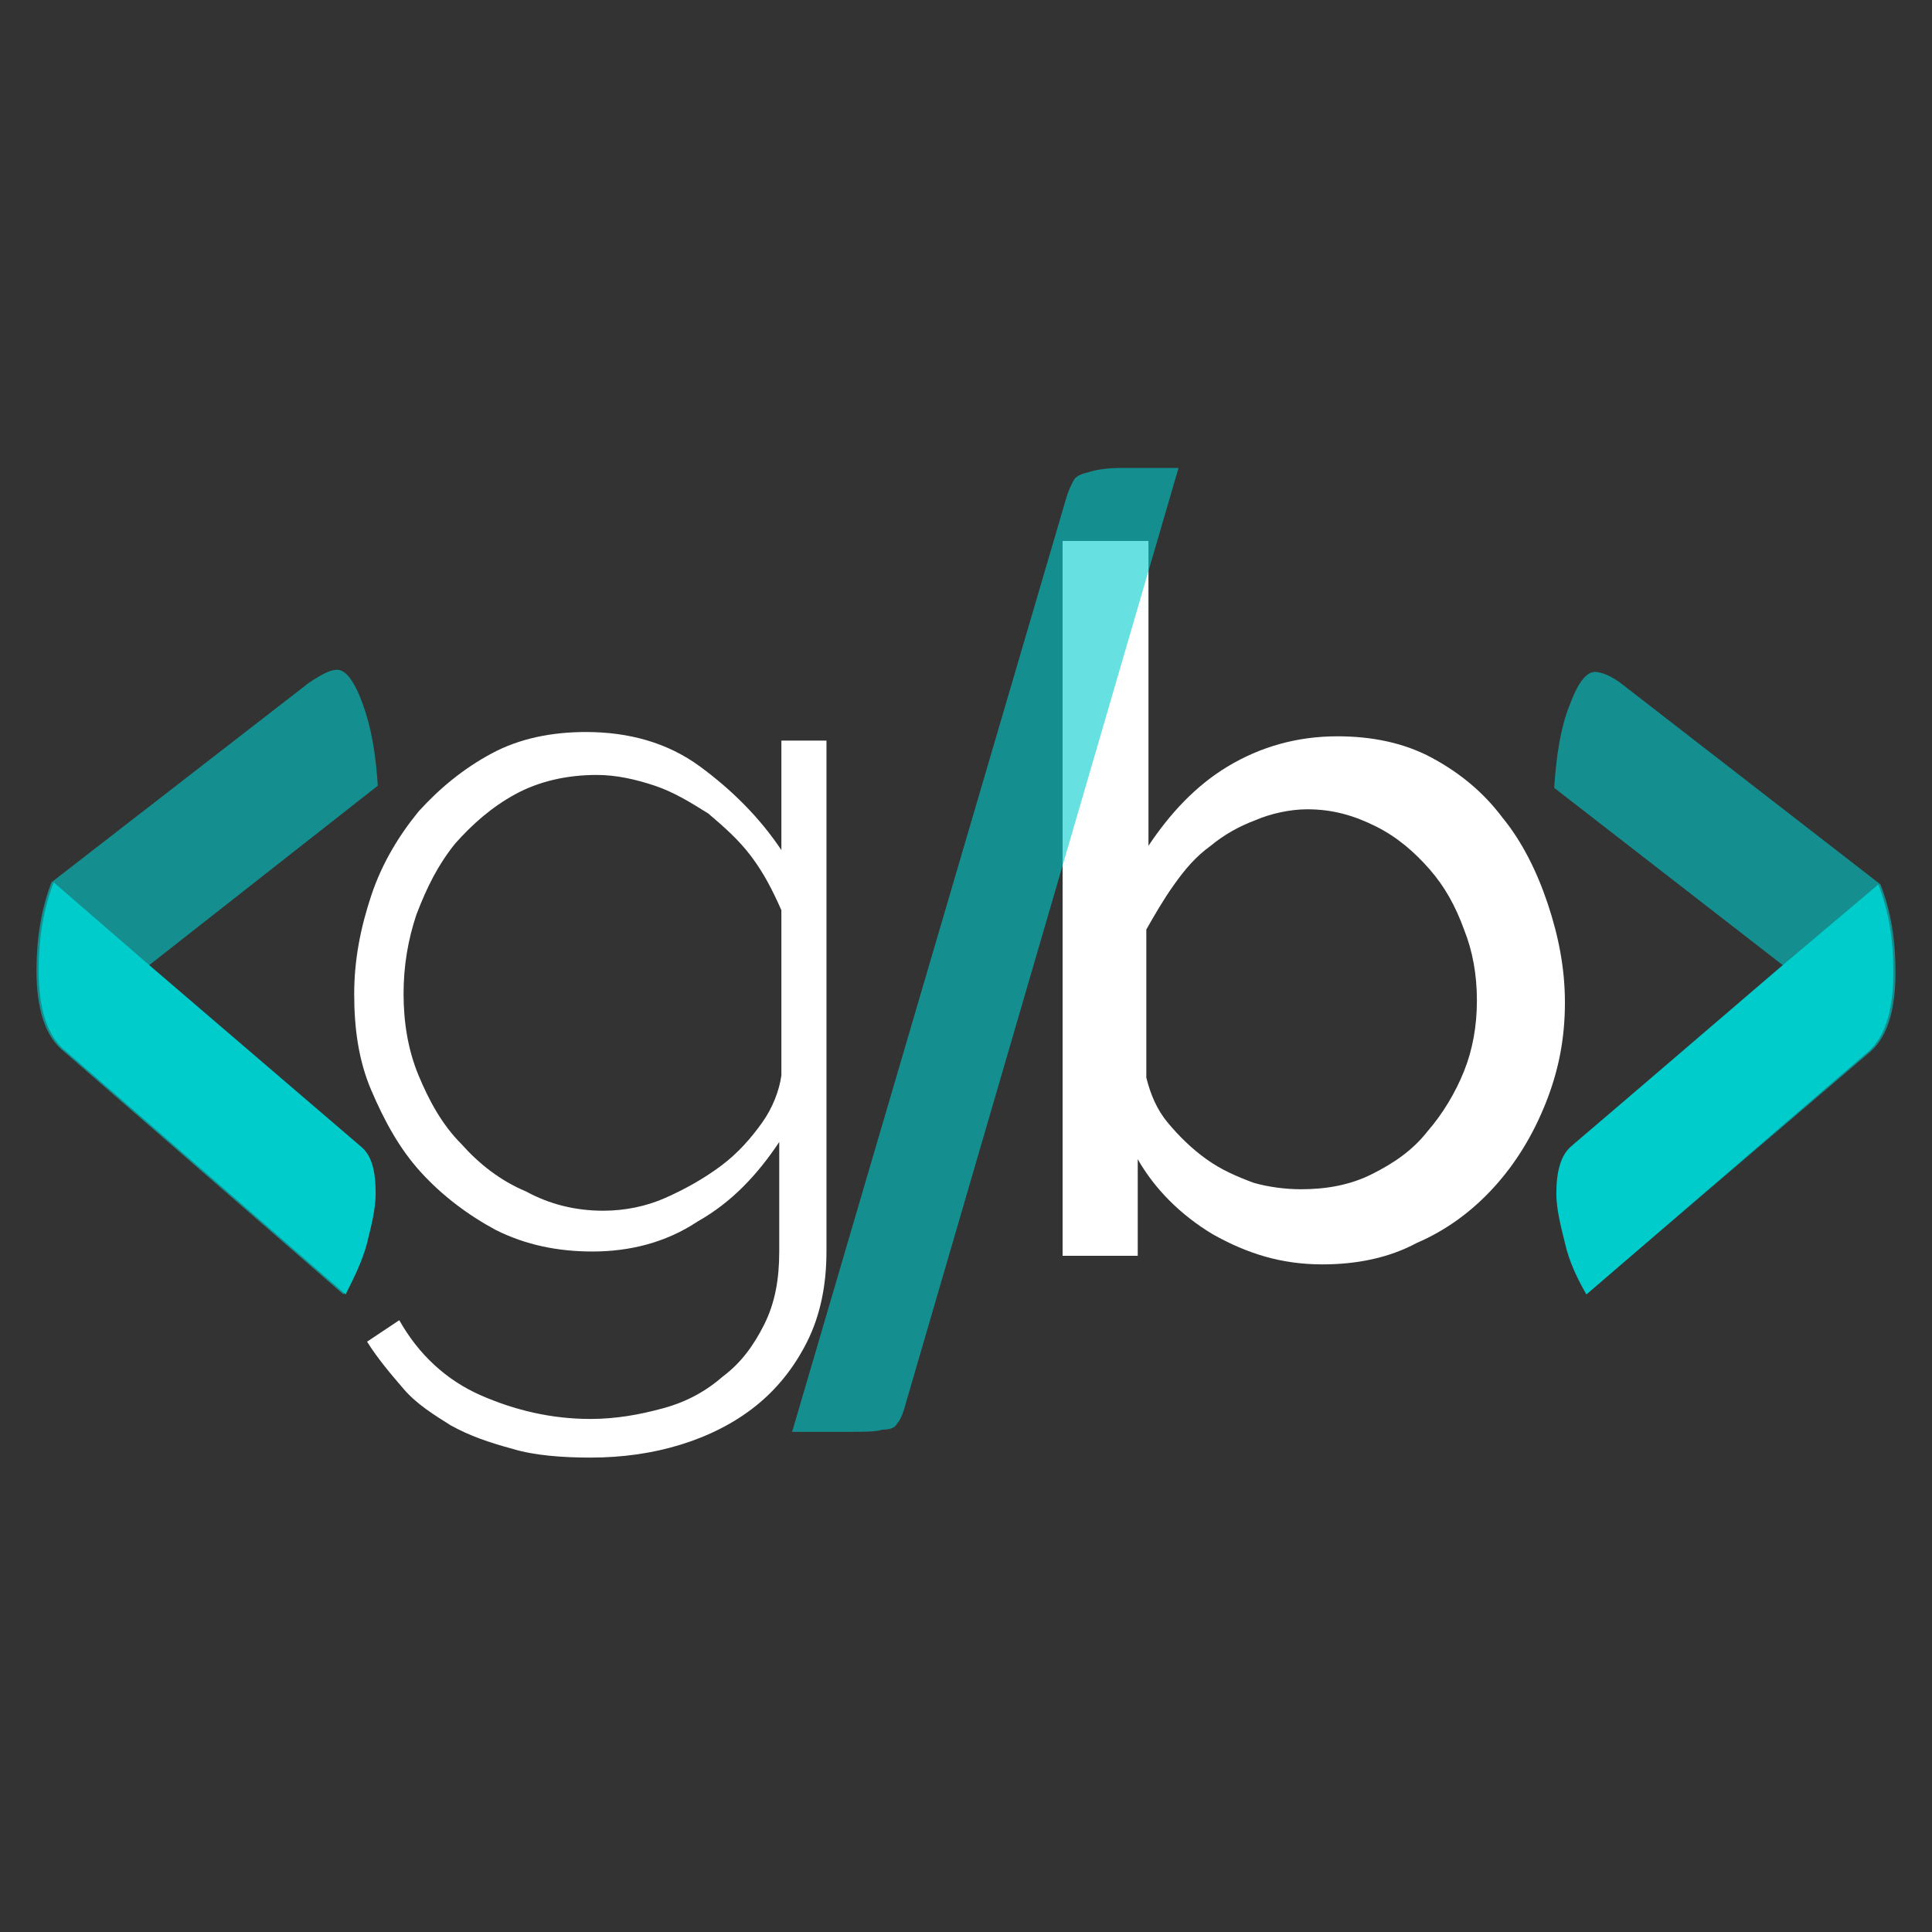 <?xml version="1.0" encoding="utf-8"?>
<!-- Generator: Adobe Illustrator 21.0.0, SVG Export Plug-In . SVG Version: 6.00 Build 0)  -->
<svg version="1.1" id="Layer_1" xmlns="http://www.w3.org/2000/svg" xmlns:xlink="http://www.w3.org/1999/xlink" x="0px" y="0px"
	 viewBox="0 0 90 90" style="enable-background:new 0 0 90 90;" xml:space="preserve">
<rect x="0" y="0" width="90" height="90" fill="#333333" stroke="none"/>
<style type="text/css">
	.st0{fill:#FFFFFF;}
	.st1{opacity:0.6;}
	.st2{fill:#00CCCC;}
</style>
<g>
	<path class="st0" d="M61.6,58.9c-1.9,0-3.5-0.5-5.1-1.4C55,56.6,53.8,55.4,53,54v4.5h-3.5V25.2h4v14.2c1-1.5,2.2-2.8,3.7-3.7
		c1.5-0.9,3.2-1.4,5.1-1.4c1.6,0,3.1,0.3,4.4,1c1.3,0.7,2.4,1.6,3.3,2.8c0.9,1.1,1.6,2.5,2.1,4c0.5,1.5,0.8,3,0.8,4.6
		c0,1.7-0.3,3.2-0.9,4.7c-0.6,1.5-1.4,2.8-2.4,3.9c-1,1.1-2.2,2-3.6,2.6C64.7,58.6,63.2,58.9,61.6,58.9z M60.6,55.4
		c1.2,0,2.3-0.2,3.3-0.7c1-0.5,1.9-1.1,2.6-2c0.7-0.8,1.3-1.8,1.7-2.8c0.4-1,0.6-2.1,0.6-3.3c0-1.2-0.2-2.3-0.6-3.3
		c-0.4-1.1-0.9-2-1.6-2.8c-0.7-0.8-1.5-1.5-2.5-2c-1-0.5-2-0.8-3.2-0.8c-0.8,0-1.7,0.2-2.4,0.5c-0.8,0.3-1.5,0.7-2.1,1.2
		c-0.7,0.5-1.2,1.1-1.7,1.8c-0.5,0.7-0.9,1.4-1.3,2.1v6.9c0.2,0.8,0.5,1.5,1,2.1c0.5,0.6,1.1,1.2,1.8,1.7c0.7,0.5,1.4,0.8,2.2,1.1
		C59.1,55.3,59.9,55.4,60.6,55.4z"/>
</g>
<g class="st1">
	<path class="st2" d="M42.1,65.7c-0.1,0.3-0.2,0.5-0.3,0.6c-0.1,0.2-0.3,0.3-0.7,0.3c-0.3,0.1-0.8,0.1-1.5,0.1c-0.6,0-1.5,0-2.7,0
		l12.8-43.6c0.1-0.3,0.2-0.5,0.3-0.7c0.1-0.2,0.3-0.3,0.7-0.4c0.3-0.1,0.8-0.2,1.5-0.2c0.6,0,1.5,0,2.7,0L42.1,65.7z"/>
</g>
<g>
	<g class="st1">
		<path class="st2" d="M83.1,45l-10.7-8.3c0.1-1.5,0.3-2.8,0.7-3.8c0.4-1.1,0.8-1.6,1.2-1.6c0.3,0,0.8,0.2,1.3,0.6l12,9.3
			c0.5,1.3,0.7,2.6,0.7,4.1c0,1.8-0.4,3.1-1.3,3.8L74,60.2c-0.4-0.7-0.8-1.5-1-2.4c-0.2-0.8-0.4-1.6-0.4-2.3c0-1,0.2-1.8,0.7-2.2
			L83.1,45z"/>
	</g>
	<path class="st2" d="M83,45l4.5-3.8c0.5,1.3,0.7,2.6,0.7,4.1c0,1.8-0.4,3.1-1.3,3.8l-13,11.2c-0.4-0.7-0.8-1.5-1-2.4
		c-0.2-0.8-0.4-1.6-0.4-2.3c0-1,0.2-1.8,0.7-2.2L83,45z"/>
</g>
<g>
	<g class="st1">
		<path class="st2" d="M16.7,53.4c0.5,0.4,0.7,1.1,0.7,2.2c0,0.7-0.2,1.5-0.4,2.3c-0.2,0.8-0.6,1.6-1,2.4L3,49
			c-0.9-0.7-1.3-2-1.3-3.8c0-1.4,0.2-2.8,0.7-4.1l12-9.3c0.6-0.4,1-0.6,1.3-0.6c0.4,0,0.8,0.5,1.2,1.6c0.4,1.1,0.6,2.3,0.7,3.8
			L6.9,45L16.7,53.4z"/>
	</g>
	<path class="st2" d="M16.8,53.4c0.5,0.4,0.7,1.1,0.7,2.2c0,0.7-0.2,1.5-0.4,2.3c-0.2,0.8-0.6,1.6-1,2.4L3.1,49
		c-0.9-0.7-1.3-2-1.3-3.8c0-1.4,0.2-2.8,0.7-4.1L7,45L16.8,53.4z"/>
</g>
<g>
	<path class="st0" d="M27.6,58.3c-1.6,0-3.1-0.3-4.5-1c-1.3-0.7-2.5-1.6-3.5-2.7c-1-1.1-1.7-2.4-2.3-3.8c-0.6-1.4-0.8-2.9-0.8-4.5
		c0-1.6,0.3-3.1,0.8-4.6c0.5-1.5,1.3-2.8,2.2-3.9c1-1.1,2.1-2,3.4-2.7c1.3-0.7,2.8-1,4.4-1c2,0,3.8,0.5,5.3,1.6
		c1.5,1.1,2.8,2.4,3.8,3.9v-5.1h2.1v23.8c0,1.6-0.3,3-0.9,4.2c-0.6,1.2-1.4,2.2-2.4,3c-1,0.8-2.2,1.4-3.5,1.8
		c-1.3,0.4-2.7,0.6-4.2,0.6c-1.3,0-2.6-0.1-3.6-0.4c-1.1-0.3-2-0.6-2.9-1.1c-0.8-0.5-1.6-1-2.2-1.7c-0.6-0.7-1.2-1.4-1.7-2.2l1.5-1
		c0.9,1.6,2.2,2.8,3.8,3.5c1.6,0.7,3.3,1.1,5.1,1.1c1.2,0,2.3-0.2,3.4-0.5c1.1-0.3,2-0.8,2.8-1.5c0.8-0.6,1.4-1.4,1.9-2.4
		c0.5-1,0.7-2.1,0.7-3.4v-5.1c-1,1.5-2.2,2.8-3.8,3.7C31,57.9,29.3,58.3,27.6,58.3z M28.1,56.4c1,0,2-0.2,2.9-0.6
		c0.9-0.4,1.8-0.9,2.6-1.5c0.8-0.6,1.4-1.3,1.9-2c0.5-0.7,0.8-1.5,0.9-2.2v-7.7c-0.4-0.9-0.8-1.7-1.4-2.5c-0.6-0.8-1.3-1.4-2-2
		c-0.8-0.5-1.6-1-2.5-1.3c-0.9-0.3-1.8-0.5-2.7-0.5c-1.4,0-2.7,0.3-3.8,0.9c-1.1,0.6-2,1.4-2.8,2.3c-0.8,1-1.3,2-1.8,3.3
		c-0.4,1.2-0.6,2.4-0.6,3.7c0,1.3,0.2,2.6,0.7,3.8c0.5,1.2,1.1,2.3,2,3.2c0.8,0.9,1.8,1.7,3,2.2C25.6,56.1,26.8,56.4,28.1,56.4z"/>
</g>
</svg>
